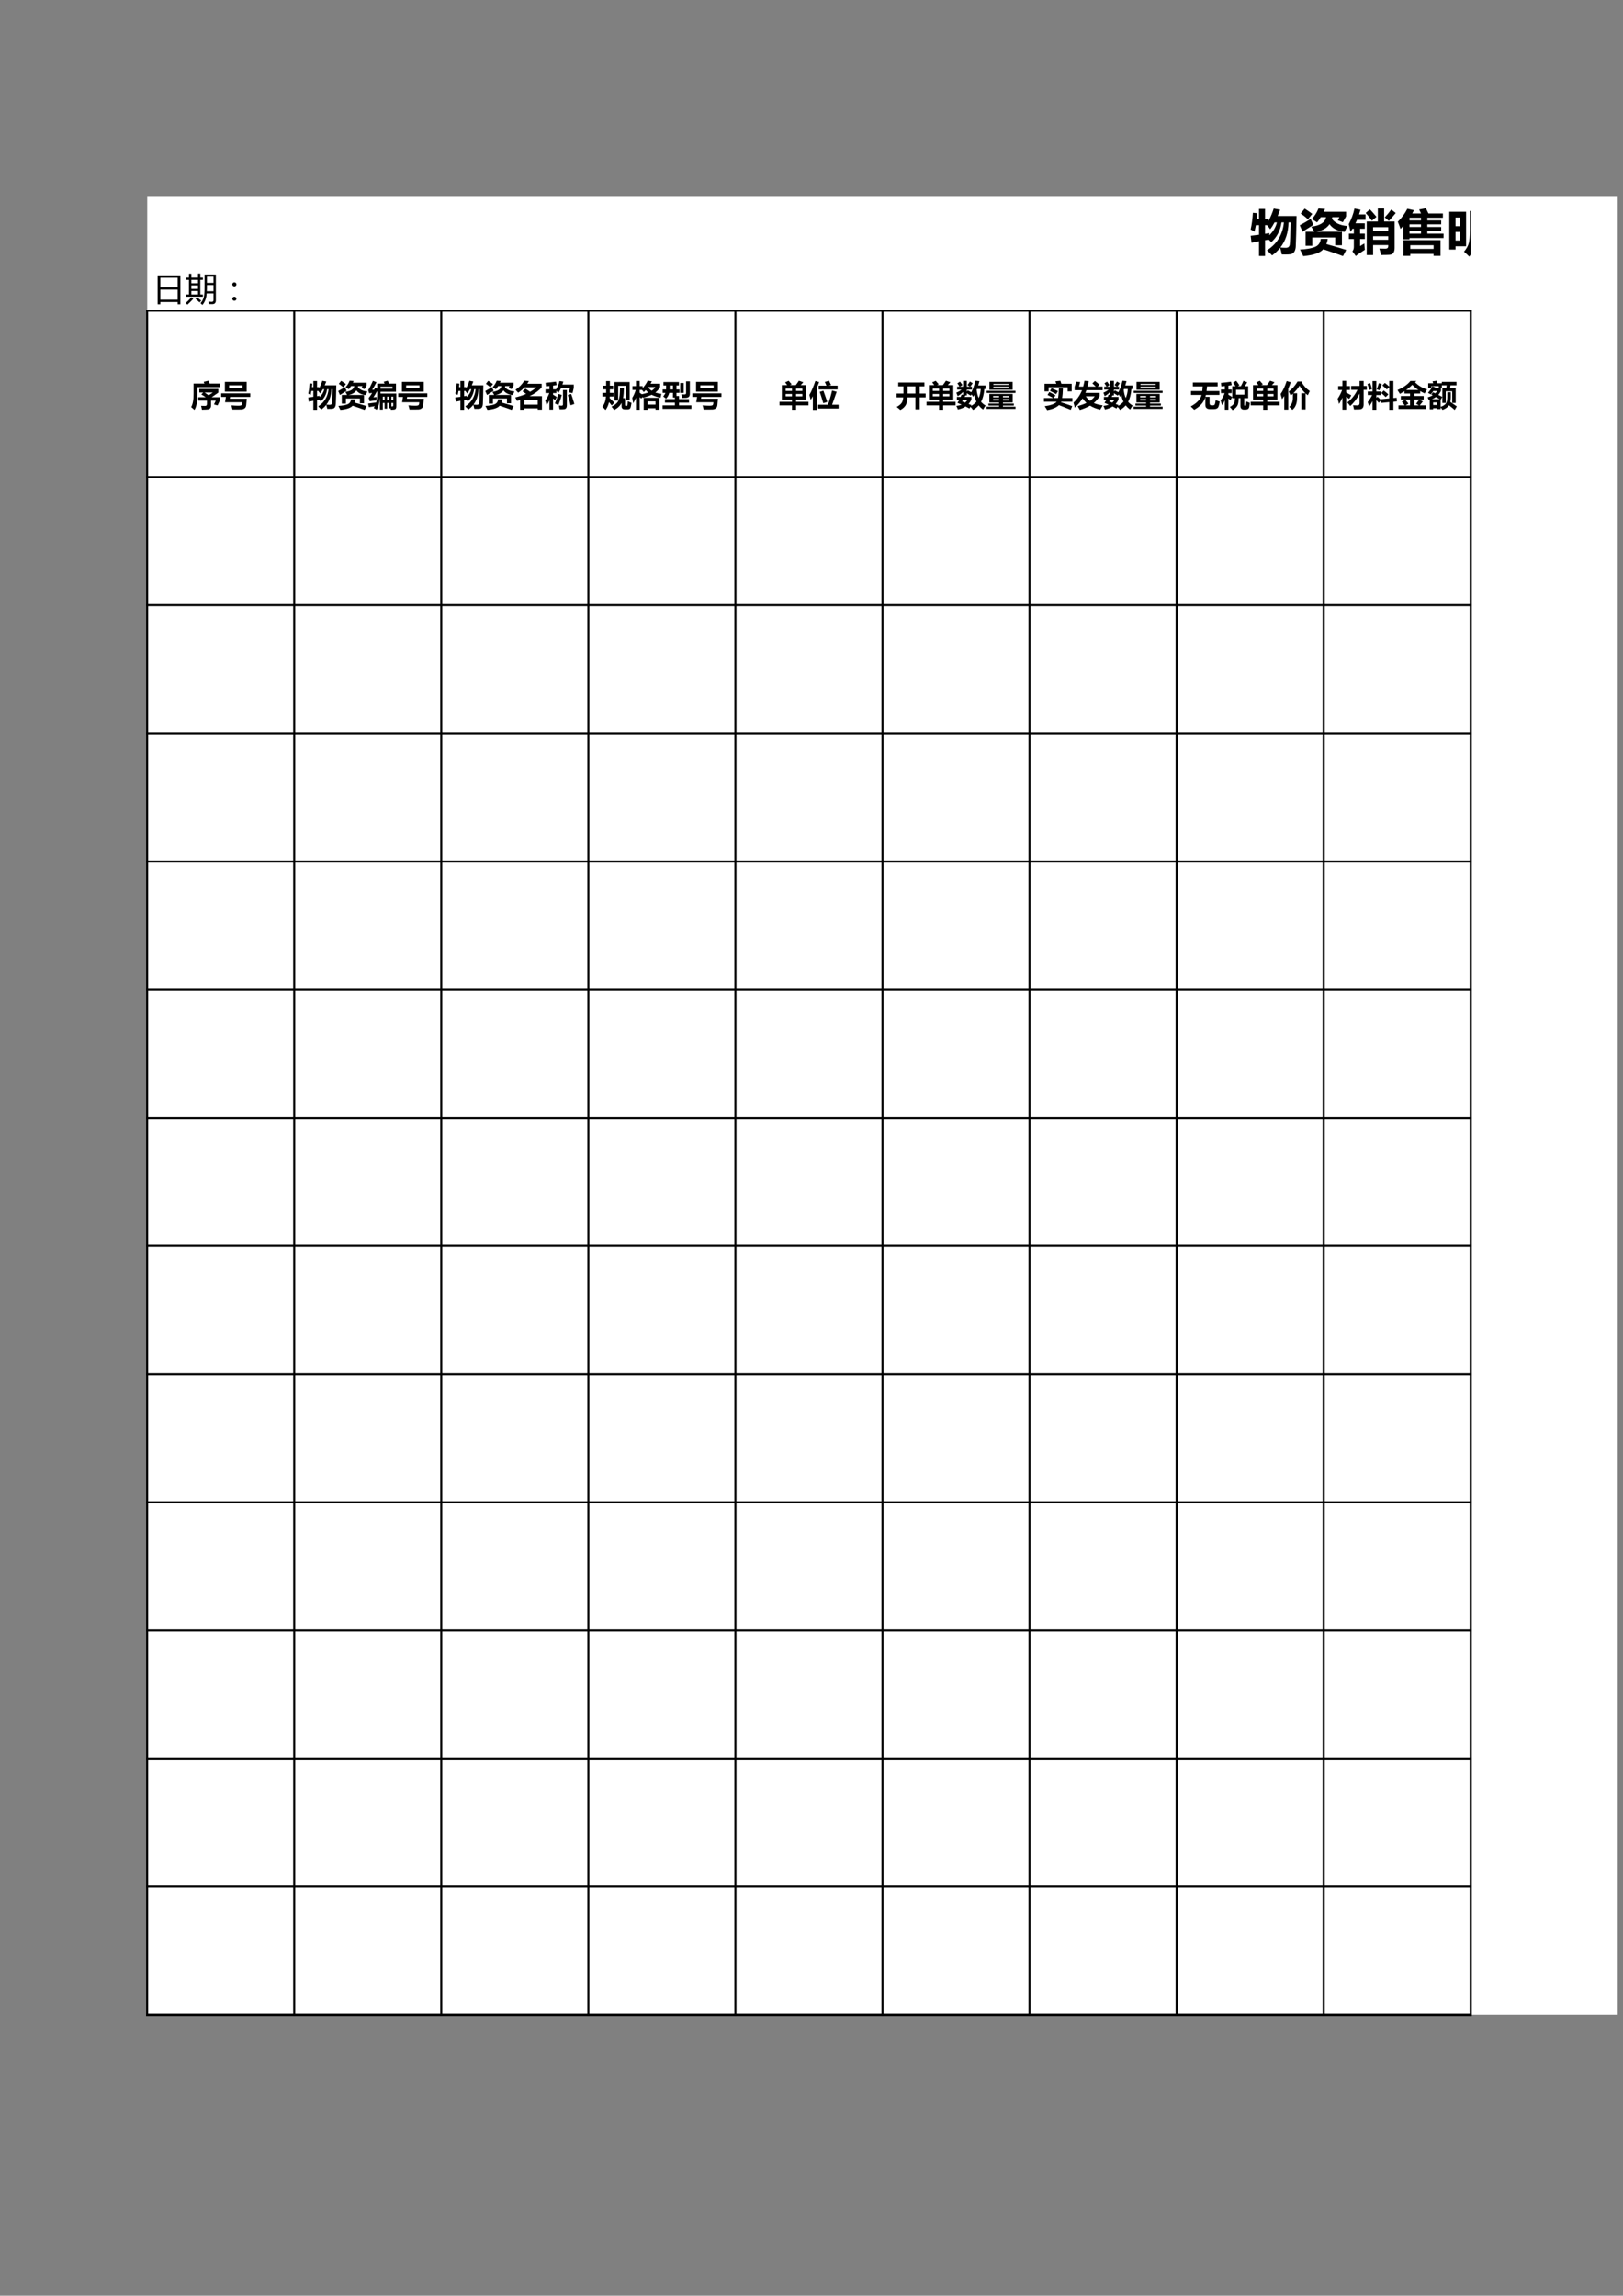 <?xml version="1.0" encoding="UTF-8"?>
<svg xmlns="http://www.w3.org/2000/svg" xmlns:xlink="http://www.w3.org/1999/xlink" width="595.304pt" height="841.89pt" viewBox="0 0 595.304 841.89" version="1.1">
<rect x="0" y="0" width="595.304" height="841.89" fill="#808080" stroke="none"/>
<defs>
<g>
<symbol overflow="visible" id="glyph0-0">
<path style="stroke:none;" d="M 1.578 0 L 1.578 -13.266 L 10.969 -13.266 L 10.969 0 Z M 2.984 -1.406 L 9.578 -1.406 L 9.578 -11.859 L 2.984 -11.859 Z M 2.984 -1.406 "/>
</symbol>
<symbol overflow="visible" id="glyph0-1">
<path style="stroke:none;" d="M 5.531 2.375 L 3.328 2.375 L 3.328 -3.031 C 2.359 -2.852 1.441 -2.672 0.578 -2.484 L 0.266 -5.031 C 1.203 -5.125 2.223 -5.25 3.328 -5.406 L 3.328 -8.922 L 2.188 -8.922 C 2.031 -8.098 1.859 -7.301 1.672 -6.531 C 1.117 -6.883 0.645 -7.148 0.25 -7.328 C 0.664 -9.129 0.941 -11.172 1.078 -13.453 L 2.688 -13.297 C 2.645 -12.578 2.582 -11.875 2.5 -11.188 L 3.328 -11.188 L 3.328 -14.875 L 5.531 -14.875 L 5.531 -11.188 L 6.828 -11.188 L 6.828 -10.484 C 7.629 -12.035 8.258 -13.547 8.719 -15.016 C 9.562 -14.867 10.348 -14.719 11.078 -14.562 C 10.766 -13.738 10.457 -12.973 10.156 -12.266 L 17.094 -12.266 C 17.07 -10.234 17.023 -8.035 16.953 -5.672 L 16.797 -1.125 C 16.766 -0.457 16.633 0.109 16.406 0.578 C 16.188 1.047 15.844 1.383 15.375 1.594 C 14.906 1.812 13.672 1.883 11.672 1.812 C 11.492 0.852 11.289 0.047 11.062 -0.609 C 10.238 0.422 9.258 1.348 8.125 2.172 C 7.383 1.391 6.754 0.77 6.234 0.312 C 9.941 -2.07 12.016 -5.488 12.453 -9.938 L 11.578 -9.938 C 11.148 -6.926 9.898 -4.52 7.828 -2.719 C 7.473 -3.051 7.148 -3.348 6.859 -3.609 L 5.531 -3.406 Z M 14.906 -9.938 L 14.141 -9.938 C 14.078 -6.27 13.082 -3.195 11.156 -0.719 C 11.883 -0.656 12.566 -0.625 13.203 -0.625 C 14.004 -0.625 14.469 -1.02 14.594 -1.812 C 14.719 -2.602 14.82 -5.312 14.906 -9.938 Z M 7.422 -7.438 C 6.941 -8.113 6.555 -8.609 6.266 -8.922 L 5.531 -8.922 L 5.531 -5.75 C 6.039 -5.832 6.57 -5.922 7.125 -6.016 C 7.102 -5.766 7.086 -5.492 7.078 -5.203 C 8.504 -6.535 9.441 -8.113 9.891 -9.938 L 9.031 -9.938 C 8.5 -8.938 7.961 -8.102 7.422 -7.438 Z M 7.422 -7.438 "/>
</symbol>
<symbol overflow="visible" id="glyph0-2">
<path style="stroke:none;" d="M 17.266 -13.828 L 17.266 -12.156 L 16.078 -10.016 L 14.234 -10.703 L 14.797 -11.844 L 12.219 -11.844 C 12.164 -11.645 12.113 -11.453 12.062 -11.266 C 13.145 -9.711 15.035 -8.828 17.734 -8.609 C 17.316 -7.754 16.977 -7.031 16.719 -6.438 C 14.062 -6.781 12.219 -7.734 11.188 -9.297 C 10.219 -7.836 8.613 -6.91 6.375 -6.516 L 15.734 -6.516 L 15.734 -1.562 L 13.266 -1.562 L 13.266 -4.406 L 4.875 -4.406 L 4.875 -1.359 L 2.406 -1.359 L 2.406 -6.516 L 5.609 -6.516 L 4.516 -8.359 C 7.742 -8.766 9.547 -9.926 9.922 -11.844 L 7.969 -11.844 C 7.539 -11.133 7.094 -10.5 6.625 -9.938 C 6.125 -10.289 5.473 -10.691 4.672 -11.141 C 5.754 -12.297 6.57 -13.594 7.125 -15.031 L 9.547 -14.875 C 9.379 -14.508 9.211 -14.16 9.047 -13.828 Z M 0.609 -13.188 L 2.062 -14.984 C 3.289 -14.191 4.223 -13.547 4.859 -13.047 L 3.281 -11.078 C 2.477 -11.816 1.586 -12.52 0.609 -13.188 Z M 1.297 -6.5 L 0.266 -8.875 C 1.734 -9.656 3.066 -10.438 4.266 -11.219 L 5.281 -9.031 C 3.688 -8.051 2.359 -7.207 1.297 -6.5 Z M 7.969 -3.891 L 10.531 -3.891 C 10.426 -3.18 10.258 -2.539 10.031 -1.969 C 11.977 -1.457 14.406 -0.75 17.312 0.156 L 16.125 2.422 C 14.551 1.828 12.141 0.992 8.891 -0.078 C 7.723 1.254 5.273 2.094 1.547 2.438 C 1.254 1.77 0.859 0.969 0.359 0.031 C 2.598 -0.082 4.391 -0.391 5.734 -0.891 C 7.078 -1.398 7.82 -2.398 7.969 -3.891 Z M 7.969 -3.891 "/>
</symbol>
<symbol overflow="visible" id="glyph0-3">
<path style="stroke:none;" d="M 10.906 -15.031 L 13.219 -15.031 L 13.219 -10.25 L 17.062 -10.25 L 17.062 -0.531 C 17.062 0.258 16.898 0.863 16.578 1.281 C 16.266 1.695 15.773 1.922 15.109 1.953 C 14.453 1.992 13.438 2.016 12.062 2.016 C 11.914 1.254 11.719 0.469 11.469 -0.344 C 12.227 -0.312 12.969 -0.297 13.688 -0.297 C 14.375 -0.297 14.719 -0.609 14.719 -1.234 L 14.719 -1.625 L 9.172 -1.625 L 9.172 2.031 L 6.828 2.031 L 6.828 -10.25 L 10.906 -10.25 Z M 14.719 -8.172 L 9.172 -8.172 L 9.172 -6.828 L 14.719 -6.828 Z M 9.172 -3.562 L 14.719 -3.562 L 14.719 -4.875 L 9.172 -4.875 Z M 6.406 -10.875 L 3.281 -10.875 C 3.094 -10.426 2.898 -10 2.703 -9.594 L 6.125 -9.594 L 6.125 -7.609 L 4.391 -7.609 L 4.391 -5.828 L 6.141 -5.828 L 6.141 -3.844 L 4.391 -3.844 L 4.391 -1.25 C 4.922 -1.562 5.441 -1.879 5.953 -2.203 C 5.984 -1.492 6.051 -0.723 6.156 0.109 C 4.164 1.359 3.062 2.129 2.844 2.422 L 1.578 0.672 C 1.93 0.234 2.109 -0.301 2.109 -0.938 L 2.109 -3.844 L 0.281 -3.844 L 0.281 -5.828 L 2.109 -5.828 L 2.109 -7.609 L 1.625 -7.609 C 1.383 -7.211 1.133 -6.836 0.875 -6.484 C 0.656 -7.578 0.441 -8.516 0.234 -9.297 C 1.203 -11.086 1.906 -12.992 2.344 -15.016 C 3.801 -14.711 4.535 -14.562 4.547 -14.562 C 4.379 -13.969 4.203 -13.395 4.016 -12.844 L 6.406 -12.844 Z M 7.984 -14.719 C 8.734 -13.938 9.539 -13.02 10.406 -11.969 L 8.734 -10.562 C 7.961 -11.594 7.203 -12.535 6.453 -13.391 Z M 15.828 -14.641 L 17.469 -13.375 C 16.695 -12.406 15.859 -11.441 14.953 -10.484 L 13.453 -11.766 C 14.359 -12.754 15.148 -13.711 15.828 -14.641 Z M 15.828 -14.641 "/>
</symbol>
<symbol overflow="visible" id="glyph0-4">
<path style="stroke:none;" d="M 10.531 -15.125 C 10.844 -14.52 11.156 -13.879 11.469 -13.203 L 16.766 -13.203 L 16.766 -11.641 L 11.062 -11.641 L 11.062 -10.672 L 16.141 -10.672 L 16.141 -9.219 L 11.062 -9.219 L 11.062 -8.25 L 16.141 -8.25 L 16.141 -6.797 L 11.062 -6.797 L 11.062 -5.812 L 17.016 -5.812 L 17.016 -4.203 L 4.531 -4.203 L 4.531 -3.734 L 2.219 -3.734 L 2.219 -8.609 C 1.883 -8.234 1.551 -7.875 1.219 -7.531 C 0.906 -8.52 0.578 -9.398 0.234 -10.172 C 1.641 -11.535 2.805 -13.125 3.734 -14.938 L 6.172 -14.391 C 5.961 -13.992 5.742 -13.598 5.516 -13.203 L 8.75 -13.203 C 8.539 -13.672 8.312 -14.156 8.062 -14.656 Z M 2.281 2.328 L 2.281 -3.422 L 15.891 -3.422 L 15.891 2.328 L 13.359 2.328 L 13.359 1.641 L 4.812 1.641 L 4.812 2.328 Z M 13.359 -1.578 L 4.812 -1.578 L 4.812 -0.203 L 13.359 -0.203 Z M 4.531 -5.812 L 8.734 -5.812 L 8.734 -6.797 L 4.531 -6.797 Z M 4.531 -8.25 L 8.734 -8.25 L 8.734 -9.219 L 4.531 -9.219 Z M 4.531 -11.641 L 4.531 -10.672 L 8.734 -10.672 L 8.734 -11.641 Z M 4.531 -11.641 "/>
</symbol>
<symbol overflow="visible" id="glyph0-5">
<path style="stroke:none;" d="M 8.438 2.609 C 7.863 2.016 7.223 1.41 6.516 0.797 C 7.41 -0.254 7.992 -1.285 8.266 -2.297 C 8.535 -3.305 8.664 -4.926 8.656 -7.156 L 8.656 -14.141 L 16.875 -14.141 L 16.875 -1.094 C 16.875 -0.531 16.812 -0.039 16.688 0.375 C 16.57 0.801 16.363 1.176 16.062 1.5 C 15.77 1.82 15.156 2.008 14.219 2.062 C 13.289 2.125 12.43 2.156 11.641 2.156 C 11.43 1.156 11.238 0.367 11.062 -0.203 L 13.25 -0.172 C 14.145 -0.172 14.594 -0.727 14.594 -1.844 L 14.594 -2.906 L 10.688 -2.906 C 10.332 -0.664 9.582 1.172 8.438 2.609 Z M 14.594 -11.859 L 10.938 -11.859 L 10.938 -9.641 L 14.594 -9.641 Z M 10.906 -5.156 L 14.594 -5.156 L 14.594 -7.391 L 10.938 -7.391 C 10.945 -6.641 10.938 -5.895 10.906 -5.156 Z M 1.125 -13.828 L 7.281 -13.828 L 7.281 -1.172 L 3.406 -1.172 L 3.406 0.031 L 1.125 0.031 Z M 5.062 -11.719 L 3.406 -11.719 L 3.406 -8.547 L 5.062 -8.547 Z M 5.062 -3.281 L 5.062 -6.438 L 3.406 -6.438 L 3.406 -3.281 Z M 5.062 -3.281 "/>
</symbol>
<symbol overflow="visible" id="glyph0-6">
<path style="stroke:none;" d="M 3.453 -4.844 C 3.859 -4.875 4.727 -4.977 6.062 -5.156 C 5.957 -4.281 5.895 -3.578 5.875 -3.047 C 3.363 -2.773 1.812 -2.547 1.219 -2.359 L 0.516 -4.453 C 1.086 -4.91 1.883 -5.984 2.906 -7.672 C 1.719 -7.598 1.031 -7.508 0.844 -7.406 L 0.219 -9.453 C 0.969 -10.117 1.977 -11.992 3.25 -15.078 L 5.328 -14.219 C 4.035 -11.781 3.18 -10.238 2.766 -9.594 L 4.016 -9.641 C 4.305 -10.191 4.598 -10.766 4.891 -11.359 L 6.438 -10.641 L 6.438 -14.219 L 17.016 -14.219 L 17.016 2.281 L 14.766 2.281 L 14.766 1.203 L 8.688 1.203 L 8.688 2.281 L 6.438 2.281 L 6.438 -9.828 C 5.207 -7.66 4.211 -6 3.453 -4.844 Z M 14.766 -12.062 L 12.844 -12.062 L 12.844 -7.656 L 14.766 -7.656 Z M 8.688 -7.656 L 10.594 -7.656 L 10.594 -12.062 L 8.688 -12.062 Z M 8.688 -0.938 L 10.594 -0.938 L 10.594 -5.516 L 8.688 -5.516 Z M 12.844 -0.938 L 14.766 -0.938 L 14.766 -5.516 L 12.844 -5.516 Z M 0.672 1.609 L 0.266 -0.734 C 2.254 -0.961 4.207 -1.219 6.125 -1.5 C 6.039 -0.656 5.984 0.094 5.953 0.75 Z M 0.672 1.609 "/>
</symbol>
<symbol overflow="visible" id="glyph0-7">
<path style="stroke:none;" d="M 2.922 2.438 C 2.148 1.738 1.391 1.094 0.641 0.5 C 1.68 -0.562 2.344 -1.602 2.625 -2.625 C 2.906 -3.656 3.047 -5.223 3.047 -7.328 L 3.047 -14.156 L 15.984 -14.156 L 15.984 -1.031 C 15.984 0 15.766 0.781 15.328 1.312 C 14.891 1.844 14.285 2.129 13.516 2.172 C 12.742 2.223 11.457 2.238 9.656 2.219 C 9.477 1.312 9.25 0.41 8.969 -0.484 C 10.125 -0.41 11.133 -0.375 12 -0.375 C 12.914 -0.375 13.375 -0.801 13.375 -1.656 L 13.375 -2.922 L 5.469 -2.922 C 5.332 -1.641 5.055 -0.613 4.641 0.156 C 4.223 0.926 3.648 1.688 2.922 2.438 Z M 13.375 -11.781 L 5.641 -11.781 L 5.641 -9.734 L 13.375 -9.734 Z M 5.609 -5.297 L 13.375 -5.297 L 13.375 -7.359 L 5.641 -7.359 C 5.641 -7.016 5.629 -6.328 5.609 -5.297 Z M 5.609 -5.297 "/>
</symbol>
<symbol overflow="visible" id="glyph0-8">
<path style="stroke:none;" d="M 0.531 -11.875 L 2.422 -11.875 L 2.422 -14.969 L 4.688 -14.969 L 4.688 -11.875 L 6.438 -11.875 L 6.438 -9.594 L 4.688 -9.594 L 4.688 -6.891 C 5.332 -7.016 5.941 -7.145 6.516 -7.281 C 6.461 -6.25 6.441 -5.473 6.453 -4.953 L 4.688 -4.547 L 4.688 0.031 C 4.688 0.812 4.477 1.383 4.062 1.75 C 3.656 2.113 2.645 2.297 1.031 2.297 C 0.914 1.723 0.719 0.926 0.438 -0.094 C 0.895 -0.062 1.289 -0.047 1.625 -0.047 C 1.926 -0.047 2.133 -0.109 2.25 -0.234 C 2.363 -0.359 2.422 -0.578 2.422 -0.891 L 2.422 -4 L 0.531 -3.531 L 0.281 -6.078 L 2.422 -6.438 L 2.422 -9.594 L 0.531 -9.594 Z M 16.953 -7.984 L 16.953 -6.016 C 16.422 -4.348 15.641 -2.848 14.609 -1.516 C 15.547 -0.891 16.609 -0.379 17.797 0.016 C 17.359 0.672 16.863 1.457 16.312 2.375 C 15.133 1.789 14.051 1.055 13.062 0.172 C 12.195 0.984 11.211 1.719 10.109 2.375 C 9.898 1.969 9.602 1.484 9.219 0.922 L 9.219 2.344 L 6.891 2.344 L 6.891 -14.297 L 16.719 -14.297 C 16.695 -13.109 16.656 -12.102 16.594 -11.281 C 16.531 -10.469 16.266 -9.848 15.797 -9.422 C 15.336 -9.004 14.711 -8.789 13.922 -8.781 C 13.141 -8.77 12.164 -8.77 11 -8.781 C 10.906 -9.383 10.75 -10.102 10.531 -10.938 C 11.539 -10.875 12.375 -10.844 13.031 -10.844 C 13.469 -10.844 13.781 -10.926 13.969 -11.094 C 14.156 -11.27 14.25 -11.645 14.25 -12.219 L 9.219 -12.219 L 9.219 -7.984 Z M 10.875 -5.797 C 11.426 -4.703 12.109 -3.738 12.922 -2.906 C 13.648 -3.789 14.188 -4.797 14.531 -5.922 L 9.219 -5.922 L 9.219 -0.156 C 10.051 -0.551 10.801 -1 11.469 -1.5 C 10.688 -2.445 9.984 -3.508 9.359 -4.688 Z M 10.875 -5.797 "/>
</symbol>
<symbol overflow="visible" id="glyph0-9">
<path style="stroke:none;" d="M 16.672 -3.547 L 13.578 -1.922 C 14.766 -1.18 16.156 -0.645 17.75 -0.312 C 17.156 0.438 16.625 1.164 16.156 1.875 C 14.082 1.207 12.348 0.258 10.953 -0.969 C 10.922 -0.156 10.914 0.473 10.938 0.922 C 8.176 1.578 6.27 2.098 5.219 2.484 L 4.219 0.484 C 4.551 0.148 4.719 -0.391 4.719 -1.141 L 4.719 -1.469 C 3.594 -0.664 2.359 0.082 1.016 0.781 C 0.742 -0.125 0.469 -0.938 0.188 -1.656 C 2.32 -2.633 4.176 -3.852 5.75 -5.312 L 0.422 -5.312 L 0.422 -7.281 L 7.734 -7.281 L 7.734 -8.453 L 1.766 -8.453 L 1.766 -10.422 L 7.734 -10.422 L 7.734 -11.578 L 1.016 -11.578 L 1.016 -13.547 L 7.734 -13.547 L 7.734 -15.062 L 10.219 -15.062 L 10.219 -13.547 L 17 -13.547 L 17 -11.578 L 10.219 -11.578 L 10.219 -10.422 L 16.172 -10.422 L 16.172 -8.453 L 10.219 -8.453 L 10.219 -7.281 L 17.562 -7.281 L 17.562 -5.312 L 15.344 -5.312 Z M 11.844 -3.281 C 12.57 -3.695 13.578 -4.375 14.859 -5.312 L 10.25 -5.312 C 10.707 -4.562 11.238 -3.883 11.844 -3.281 Z M 8.203 -4.547 C 7.836 -4.148 7.453 -3.766 7.047 -3.391 L 7.047 -0.469 L 10.438 -1.438 C 9.531 -2.344 8.785 -3.379 8.203 -4.547 Z M 8.203 -4.547 "/>
</symbol>
<symbol overflow="visible" id="glyph1-0">
<path style="stroke:none;" d="M 1.047 0 L 1.047 -8.844 L 7.297 -8.844 L 7.297 0 Z M 1.984 -0.938 L 6.375 -0.938 L 6.375 -7.906 L 1.984 -7.906 Z M 1.984 -0.938 "/>
</symbol>
<symbol overflow="visible" id="glyph1-1">
<path style="stroke:none;" d="M 1.828 -9.188 L 10.172 -9.188 L 10.172 1.438 L 9.172 1.438 L 9.172 0.609 L 2.828 0.609 L 2.828 1.438 L 1.828 1.438 Z M 2.828 -3.938 L 2.828 -0.25 L 9.172 -0.25 L 9.172 -3.938 Z M 2.828 -8.312 L 2.828 -4.812 L 9.172 -4.812 L 9.172 -8.312 Z M 2.828 -8.312 "/>
</symbol>
<symbol overflow="visible" id="glyph1-2">
<path style="stroke:none;" d="M 7.062 -9.484 L 11.203 -9.484 L 11.203 0 C 11.203 0.926 10.766 1.391 9.891 1.391 C 9.453 1.391 9.023 1.379 8.609 1.359 C 8.578 1.098 8.531 0.797 8.469 0.453 C 9.031 0.504 9.438 0.531 9.688 0.531 C 10.113 0.531 10.328 0.316 10.328 -0.109 L 10.328 -2.562 L 7.828 -2.562 C 7.742 -0.852 7.223 0.562 6.266 1.688 C 6.055 1.469 5.828 1.25 5.578 1.031 C 6.203 0.312 6.602 -0.438 6.781 -1.219 C 6.969 -1.969 7.062 -3.27 7.062 -5.125 Z M 0.234 -2.141 L 1.328 -2.141 L 1.328 -7.547 L 0.375 -7.547 L 0.375 -8.344 L 1.328 -8.344 L 1.328 -9.766 L 2.203 -9.766 L 2.203 -8.344 L 4.641 -8.344 L 4.641 -9.812 L 5.5 -9.812 L 5.5 -8.344 L 6.453 -8.344 L 6.453 -7.547 L 5.5 -7.547 L 5.5 -2.141 L 6.438 -2.141 L 6.438 -1.344 L 0.234 -1.344 Z M 7.875 -3.344 L 10.328 -3.344 L 10.328 -5.641 L 7.922 -5.641 C 7.93 -4.629 7.914 -3.863 7.875 -3.344 Z M 10.328 -8.688 L 7.922 -8.688 L 7.922 -6.406 L 10.328 -6.406 Z M 2.203 -2.141 L 4.641 -2.141 L 4.641 -3.453 L 2.203 -3.453 Z M 2.203 -4.203 L 4.641 -4.203 L 4.641 -5.5 L 2.203 -5.5 Z M 2.203 -6.25 L 4.641 -6.25 L 4.641 -7.547 L 2.203 -7.547 Z M 2.203 -1.125 L 2.922 -0.562 C 2.129 0.289 1.41 1.004 0.766 1.578 C 0.598 1.398 0.391 1.195 0.141 0.969 C 0.879 0.332 1.566 -0.363 2.203 -1.125 Z M 3.734 -0.562 L 4.297 -1.141 C 4.836 -0.734 5.352 -0.32 5.844 0.094 L 5.219 0.75 C 4.781 0.312 4.285 -0.125 3.734 -0.562 Z M 3.734 -0.562 "/>
</symbol>
<symbol overflow="visible" id="glyph1-3">
<path style="stroke:none;" d="M 6 -6.609 C 6.207 -6.609 6.383 -6.535 6.531 -6.391 C 6.688 -6.242 6.766 -6.07 6.766 -5.875 C 6.766 -5.676 6.691 -5.5 6.547 -5.344 C 6.398 -5.195 6.219 -5.125 6 -5.125 C 5.789 -5.125 5.613 -5.195 5.469 -5.344 C 5.32 -5.5 5.25 -5.676 5.25 -5.875 C 5.25 -6.07 5.32 -6.242 5.469 -6.391 C 5.613 -6.535 5.789 -6.609 6 -6.609 Z M 6 -1.344 C 6.207 -1.344 6.383 -1.27 6.531 -1.125 C 6.688 -0.977 6.766 -0.801 6.766 -0.594 C 6.766 -0.383 6.688 -0.207 6.531 -0.062 C 6.383 0.07 6.207 0.141 6 0.141 C 5.789 0.141 5.613 0.07 5.469 -0.062 C 5.32 -0.207 5.25 -0.383 5.25 -0.594 C 5.25 -0.801 5.32 -0.977 5.469 -1.125 C 5.613 -1.27 5.789 -1.344 6 -1.344 Z M 6 -1.344 "/>
</symbol>
<symbol overflow="visible" id="glyph2-0">
<path style="stroke:none;" d="M 0.969 0 L 0.969 -8.109 L 6.703 -8.109 L 6.703 0 Z M 1.828 -0.859 L 5.844 -0.859 L 5.844 -7.25 L 1.828 -7.25 Z M 1.828 -0.859 "/>
</symbol>
<symbol overflow="visible" id="glyph2-1">
<path style="stroke:none;" d="M 2.469 -4.281 C 2.469 -1.594 2.102 0.328 1.375 1.484 L 0.156 0.453 C 0.77 -0.609 1.066 -2.25 1.047 -4.469 L 1.047 -8.156 L 5.016 -8.156 C 4.91 -8.414 4.82 -8.629 4.75 -8.797 L 6.5 -9.203 L 6.922 -8.156 L 10.703 -8.156 L 10.703 -6.844 L 2.469 -6.844 Z M 10.125 -6.172 L 10.125 -4.844 L 7.688 -3.156 L 10.703 -3.156 L 10.703 -1.969 L 9.844 -0.156 L 8.531 -0.516 L 9.188 -1.891 L 7.453 -1.891 L 7.453 -0.172 C 7.453 0.285 7.348 0.633 7.141 0.875 C 6.941 1.113 6.676 1.254 6.344 1.297 C 6.02 1.348 5.273 1.383 4.109 1.406 C 4.023 0.895 3.922 0.422 3.797 -0.016 C 4.578 0.016 5.078 0.031 5.297 0.031 C 5.723 0.031 5.938 -0.211 5.938 -0.703 L 5.938 -1.891 L 2.75 -1.891 L 2.75 -3.156 L 5.484 -3.156 C 4.93 -3.539 4.395 -3.883 3.875 -4.188 L 4.609 -4.891 L 3.141 -4.891 L 3.141 -6.172 Z M 8.125 -4.891 L 5.047 -4.891 L 6.578 -3.859 Z M 8.125 -4.891 "/>
</symbol>
<symbol overflow="visible" id="glyph2-2">
<path style="stroke:none;" d="M 9.516 -8.766 L 9.516 -5.188 L 1.531 -5.188 L 1.531 -8.766 Z M 7.969 -6.469 L 7.969 -7.5 L 3.078 -7.5 L 3.078 -6.469 Z M 0.172 -4.578 L 10.844 -4.578 L 10.844 -3.266 L 3.438 -3.266 L 3.344 -2.594 L 9.562 -2.594 L 9.344 -0.266 C 9.289 0.285 9.086 0.688 8.734 0.938 C 8.391 1.195 7.941 1.328 7.391 1.328 C 6.836 1.336 5.812 1.344 4.312 1.344 C 4.219 0.875 4.086 0.367 3.922 -0.172 C 4.961 -0.086 5.773 -0.047 6.359 -0.047 C 6.816 -0.047 7.141 -0.07 7.328 -0.125 C 7.516 -0.176 7.645 -0.258 7.719 -0.375 C 7.801 -0.5 7.859 -0.812 7.891 -1.312 L 1.594 -1.312 L 1.906 -3.266 L 0.172 -3.266 Z M 0.172 -4.578 "/>
</symbol>
<symbol overflow="visible" id="glyph2-3">
<path style="stroke:none;" d="M 3.391 1.453 L 2.031 1.453 L 2.031 -1.859 C 1.445 -1.742 0.891 -1.629 0.359 -1.516 L 0.156 -3.078 C 0.738 -3.129 1.363 -3.203 2.031 -3.297 L 2.031 -5.453 L 1.328 -5.453 C 1.242 -4.941 1.141 -4.453 1.016 -3.984 C 0.68 -4.203 0.395 -4.363 0.156 -4.469 C 0.406 -5.57 0.57 -6.82 0.656 -8.219 L 1.641 -8.125 C 1.609 -7.688 1.57 -7.258 1.531 -6.844 L 2.031 -6.844 L 2.031 -9.094 L 3.391 -9.094 L 3.391 -6.844 L 4.172 -6.844 L 4.172 -6.406 C 4.66 -7.352 5.047 -8.273 5.328 -9.172 C 5.848 -9.086 6.328 -9 6.766 -8.906 C 6.578 -8.395 6.391 -7.926 6.203 -7.5 L 10.438 -7.5 C 10.426 -6.25 10.398 -4.906 10.359 -3.469 L 10.266 -0.688 C 10.242 -0.281 10.164 0.062 10.031 0.344 C 9.895 0.633 9.68 0.844 9.391 0.969 C 9.109 1.102 8.359 1.148 7.141 1.109 C 7.023 0.523 6.898 0.031 6.766 -0.375 C 6.266 0.25 5.664 0.816 4.969 1.328 C 4.508 0.848 4.125 0.469 3.812 0.188 C 6.07 -1.27 7.336 -3.359 7.609 -6.078 L 7.078 -6.078 C 6.816 -4.234 6.051 -2.758 4.781 -1.656 C 4.57 -1.863 4.375 -2.047 4.188 -2.203 L 3.391 -2.078 Z M 9.109 -6.078 L 8.641 -6.078 C 8.598 -3.836 7.988 -1.957 6.812 -0.438 C 7.258 -0.395 7.676 -0.375 8.062 -0.375 C 8.551 -0.375 8.832 -0.617 8.906 -1.109 C 8.988 -1.598 9.055 -3.254 9.109 -6.078 Z M 4.531 -4.547 C 4.238 -4.953 4.004 -5.254 3.828 -5.453 L 3.391 -5.453 L 3.391 -3.516 C 3.691 -3.566 4.008 -3.617 4.344 -3.672 C 4.332 -3.523 4.328 -3.363 4.328 -3.188 C 5.191 -4 5.766 -4.961 6.047 -6.078 L 5.516 -6.078 C 5.191 -5.461 4.863 -4.953 4.531 -4.547 Z M 4.531 -4.547 "/>
</symbol>
<symbol overflow="visible" id="glyph2-4">
<path style="stroke:none;" d="M 10.547 -8.453 L 10.547 -7.422 L 9.828 -6.125 L 8.703 -6.531 L 9.047 -7.234 L 7.469 -7.234 C 7.438 -7.109 7.406 -6.988 7.375 -6.875 C 8.031 -5.938 9.188 -5.398 10.844 -5.266 C 10.582 -4.734 10.375 -4.289 10.219 -3.938 C 8.594 -4.145 7.461 -4.723 6.828 -5.672 C 6.242 -4.785 5.27 -4.223 3.906 -3.984 L 9.609 -3.984 L 9.609 -0.953 L 8.109 -0.953 L 8.109 -2.688 L 2.969 -2.688 L 2.969 -0.828 L 1.469 -0.828 L 1.469 -3.984 L 3.422 -3.984 L 2.766 -5.109 C 4.734 -5.359 5.832 -6.066 6.062 -7.234 L 4.875 -7.234 C 4.602 -6.805 4.328 -6.422 4.047 -6.078 C 3.742 -6.285 3.348 -6.531 2.859 -6.812 C 3.516 -7.52 4.008 -8.312 4.344 -9.188 L 5.828 -9.094 C 5.734 -8.875 5.633 -8.66 5.531 -8.453 Z M 0.375 -8.062 L 1.25 -9.156 C 2.008 -8.664 2.582 -8.27 2.969 -7.969 L 2.016 -6.766 C 1.516 -7.223 0.969 -7.656 0.375 -8.062 Z M 0.797 -3.969 L 0.156 -5.422 C 1.051 -5.898 1.867 -6.379 2.609 -6.859 L 3.219 -5.516 C 2.25 -4.922 1.441 -4.406 0.797 -3.969 Z M 4.859 -2.375 L 6.438 -2.375 C 6.375 -1.945 6.273 -1.555 6.141 -1.203 C 7.316 -0.891 8.797 -0.457 10.578 0.094 L 9.844 1.484 C 8.883 1.117 7.414 0.609 5.438 -0.047 C 4.719 0.766 3.223 1.273 0.953 1.484 C 0.766 1.078 0.52 0.586 0.219 0.016 C 1.582 -0.055 2.676 -0.242 3.5 -0.547 C 4.32 -0.859 4.773 -1.469 4.859 -2.375 Z M 4.859 -2.375 "/>
</symbol>
<symbol overflow="visible" id="glyph2-5">
<path style="stroke:none;" d="M 0.406 0.469 L 0.125 -0.844 L 3.078 -1.234 C 3.328 -2.141 3.453 -3.203 3.453 -4.422 L 3.453 -5.438 C 2.879 -4.395 2.414 -3.625 2.062 -3.125 L 3.219 -3.234 C 3.176 -2.68 3.148 -2.254 3.141 -1.953 C 2.086 -1.891 1.273 -1.801 0.703 -1.688 L 0.328 -2.875 C 0.754 -3.406 1.18 -4.02 1.609 -4.719 C 1.211 -4.688 0.844 -4.648 0.5 -4.609 L 0.156 -5.781 C 0.531 -6.281 1.109 -7.406 1.891 -9.156 L 3.203 -8.625 C 2.473 -7.27 1.941 -6.352 1.609 -5.875 C 1.797 -5.875 2.031 -5.879 2.312 -5.891 C 2.438 -6.117 2.566 -6.352 2.703 -6.594 L 3.453 -6.312 L 3.453 -8.141 L 6.172 -8.141 C 6.078 -8.359 5.969 -8.582 5.844 -8.812 L 7.312 -9.203 C 7.531 -8.797 7.707 -8.441 7.844 -8.141 L 10.344 -8.141 L 10.344 -5.156 L 4.688 -5.156 C 4.688 -4.938 4.688 -4.719 4.688 -4.5 L 10.469 -4.5 L 10.469 0.219 C 10.469 0.539 10.414 0.789 10.312 0.969 C 10.207 1.156 10.055 1.273 9.859 1.328 C 9.66 1.379 9.195 1.414 8.469 1.438 C 8.445 1.27 8.414 1.086 8.375 0.891 L 7.75 0.891 L 7.75 -1.062 L 7.094 -1.062 L 7.094 1.031 L 6.172 1.031 L 6.172 -1.062 L 5.516 -1.062 L 5.516 1.375 L 4.453 1.375 L 4.453 -2.906 C 4.266 -0.875 3.863 0.57 3.25 1.438 C 2.969 1.207 2.609 0.992 2.172 0.797 C 2.316 0.586 2.453 0.363 2.578 0.125 Z M 9.062 -7.016 L 4.688 -7.016 L 4.688 -6.297 L 9.062 -6.297 Z M 7.094 -2.141 L 7.75 -2.141 L 7.75 -3.375 L 7.094 -3.375 Z M 9.328 -3.375 L 8.688 -3.375 L 8.688 -2.141 L 9.328 -2.141 Z M 5.516 -2.141 L 6.172 -2.141 L 6.172 -3.375 L 5.516 -3.375 Z M 9.328 -1.062 L 8.688 -1.062 L 8.688 0.203 C 8.988 0.223 9.172 0.195 9.234 0.125 C 9.297 0.062 9.328 -0.02 9.328 -0.125 Z M 9.328 -1.062 "/>
</symbol>
<symbol overflow="visible" id="glyph2-6">
<path style="stroke:none;" d="M 1.938 1.422 L 1.938 -2.156 C 1.57 -2.031 1.195 -1.91 0.812 -1.797 C 0.656 -2.148 0.438 -2.582 0.156 -3.094 C 1.625 -3.426 2.945 -3.852 4.125 -4.375 C 3.602 -4.77 3.164 -5.082 2.812 -5.312 L 3.875 -6.281 C 4.469 -5.895 5.047 -5.508 5.609 -5.125 C 6.441 -5.602 7.188 -6.145 7.844 -6.75 L 3.5 -6.75 C 2.852 -6.039 2.094 -5.391 1.219 -4.797 C 0.969 -5.078 0.645 -5.438 0.25 -5.875 C 1.625 -6.812 2.691 -7.914 3.453 -9.188 L 5.141 -9.078 C 4.961 -8.734 4.766 -8.398 4.547 -8.078 L 9.844 -8.078 L 9.844 -6.781 C 8.82 -5.562 7.336 -4.477 5.391 -3.531 L 9.938 -3.531 L 9.938 1.391 L 8.391 1.391 L 8.391 0.906 L 3.484 0.906 L 3.484 1.422 Z M 8.391 -2.188 L 3.484 -2.188 L 3.484 -0.438 L 8.391 -0.438 Z M 8.391 -2.188 "/>
</symbol>
<symbol overflow="visible" id="glyph2-7">
<path style="stroke:none;" d="M 0.156 -1.984 C 0.738 -2.68 1.234 -3.578 1.641 -4.672 L 0.266 -4.672 L 0.266 -6.047 L 1.688 -6.047 L 1.688 -7.266 L 0.438 -7.141 C 0.363 -7.766 0.305 -8.191 0.266 -8.422 C 1.711 -8.555 2.988 -8.703 4.094 -8.859 L 4.344 -7.578 L 3.016 -7.406 L 3.016 -6.047 L 4.141 -6.047 C 4.766 -7.086 5.176 -8.098 5.375 -9.078 L 6.781 -8.875 C 6.676 -8.5 6.566 -8.133 6.453 -7.781 L 10.609 -7.781 L 10.609 -6.531 L 10.156 -4.656 L 8.812 -4.938 L 9.203 -6.5 L 5.953 -6.5 C 5.66 -5.852 5.32 -5.242 4.938 -4.672 C 4.727 -4.953 4.488 -5.25 4.219 -5.562 L 4.219 -4.672 L 3.016 -4.672 L 3.016 -4.094 C 3.461 -3.844 3.922 -3.562 4.391 -3.25 L 3.766 -2.078 C 3.516 -2.297 3.266 -2.504 3.016 -2.703 L 3.016 1.375 L 1.688 1.375 L 1.688 -2.031 C 1.363 -1.332 1.031 -0.75 0.688 -0.281 C 0.562 -0.738 0.383 -1.305 0.156 -1.984 Z M 8.078 -5.781 L 8.078 -0.234 C 8.078 0.223 7.992 0.57 7.828 0.812 C 7.672 1.051 7.422 1.191 7.078 1.234 C 6.742 1.273 6.188 1.289 5.406 1.281 C 5.344 0.77 5.258 0.305 5.156 -0.109 C 5.488 -0.078 5.816 -0.062 6.141 -0.062 C 6.484 -0.062 6.656 -0.219 6.656 -0.531 L 6.656 -5.781 Z M 3.703 -0.891 C 4.223 -2.086 4.641 -3.242 4.953 -4.359 L 6.234 -4 C 5.898 -2.77 5.477 -1.531 4.969 -0.281 C 4.582 -0.477 4.16 -0.68 3.703 -0.891 Z M 9.672 -4.344 C 9.941 -3.602 10.328 -2.383 10.828 -0.688 L 9.453 -0.203 C 9.117 -1.641 8.781 -2.898 8.438 -3.984 Z M 9.672 -4.344 "/>
</symbol>
<symbol overflow="visible" id="glyph2-8">
<path style="stroke:none;" d="M 0.156 -4.75 L 1.531 -4.75 L 1.531 -6.047 L 0.328 -6.047 L 0.328 -7.375 L 1.531 -7.375 L 1.531 -9.078 L 2.906 -9.078 L 2.906 -7.375 L 4.125 -7.375 L 4.125 -6.047 L 2.906 -6.047 L 2.906 -4.75 L 4.281 -4.75 L 4.281 -3.406 L 2.875 -3.406 C 2.863 -3.219 2.848 -3.031 2.828 -2.844 C 3.336 -2.375 3.914 -1.805 4.562 -1.141 C 4.164 -0.766 3.844 -0.438 3.594 -0.156 C 3.344 -0.477 3.008 -0.879 2.594 -1.359 C 2.332 -0.234 1.91 0.723 1.328 1.516 C 0.867 1.016 0.469 0.613 0.125 0.312 C 0.895 -0.531 1.348 -1.77 1.484 -3.406 L 0.156 -3.406 Z M 4.562 -1.938 L 4.562 -8.703 L 10.156 -8.703 L 10.156 -2.062 L 8.766 -2.062 L 8.766 -7.328 L 5.953 -7.328 L 5.953 -1.938 Z M 9.5 -1.688 C 10.039 -1.414 10.488 -1.211 10.844 -1.078 C 10.695 -0.023 10.535 0.629 10.359 0.891 C 10.191 1.16 9.875 1.297 9.406 1.297 L 8.438 1.297 C 7.613 1.297 7.203 0.91 7.203 0.141 L 7.203 -1.109 C 6.672 -0.023 5.766 0.848 4.484 1.516 C 4.234 1.16 3.91 0.754 3.516 0.297 C 4.867 -0.348 5.723 -1.113 6.078 -2 C 6.441 -2.895 6.625 -4.445 6.625 -6.656 L 8.062 -6.656 C 8.039 -5.094 7.938 -3.812 7.75 -2.812 L 8.469 -2.812 L 8.469 -0.375 C 8.469 -0.094 8.598 0.047 8.859 0.047 L 8.969 0.047 C 9.145 0.047 9.258 -0.031 9.312 -0.188 C 9.363 -0.352 9.426 -0.852 9.5 -1.688 Z M 9.5 -1.688 "/>
</symbol>
<symbol overflow="visible" id="glyph2-9">
<path style="stroke:none;" d="M 0.125 -2.922 C 0.695 -3.859 1.117 -4.828 1.391 -5.828 L 0.203 -5.828 L 0.203 -7.219 L 1.484 -7.219 L 1.484 -9.109 L 2.844 -9.109 L 2.844 -7.219 L 3.922 -7.219 L 3.922 -6.5 C 4.691 -7.32 5.316 -8.227 5.797 -9.219 L 7.312 -8.969 C 7.156 -8.676 7 -8.391 6.844 -8.109 L 10.328 -8.109 L 10.328 -6.875 C 9.891 -6.082 9.312 -5.41 8.594 -4.859 C 9.207 -4.66 9.953 -4.492 10.828 -4.359 C 10.691 -3.922 10.582 -3.457 10.5 -2.969 C 9.164 -3.25 8.078 -3.609 7.234 -4.047 C 6.367 -3.641 5.289 -3.281 4 -2.969 L 3.875 -3.234 L 3.438 -2.672 C 3.25 -2.836 3.051 -3.004 2.844 -3.172 L 2.844 1.438 L 1.484 1.438 L 1.484 -2.969 C 1.203 -2.289 0.863 -1.625 0.469 -0.969 C 0.352 -1.676 0.238 -2.328 0.125 -2.922 Z M 5.969 -6.797 C 6.332 -6.266 6.754 -5.836 7.234 -5.516 C 7.816 -5.891 8.266 -6.344 8.578 -6.875 L 6.016 -6.875 Z M 3.641 -4.25 C 4.547 -4.438 5.316 -4.648 5.953 -4.891 C 5.641 -5.16 5.359 -5.453 5.109 -5.766 C 4.867 -5.504 4.617 -5.258 4.359 -5.031 C 4.117 -5.332 3.895 -5.598 3.688 -5.828 L 2.844 -5.828 L 2.844 -4.781 Z M 4.312 1.438 L 4.312 -2.953 L 10.094 -2.953 L 10.094 1.406 L 8.641 1.406 L 8.641 0.875 L 5.766 0.875 L 5.766 1.438 Z M 8.641 -1.625 L 5.766 -1.625 L 5.766 -0.453 L 8.641 -0.453 Z M 8.641 -1.625 "/>
</symbol>
<symbol overflow="visible" id="glyph2-10">
<path style="stroke:none;" d="M 10.25 -8.969 L 10.25 -4.375 C 10.25 -3.906 10.125 -3.551 9.875 -3.312 C 9.633 -3.07 9.258 -2.941 8.75 -2.922 C 8.25 -2.898 7.781 -2.891 7.344 -2.891 C 7.289 -3.328 7.223 -3.766 7.141 -4.203 C 7.504 -4.18 7.879 -4.172 8.266 -4.172 C 8.66 -4.172 8.859 -4.332 8.859 -4.656 L 8.859 -8.969 Z M 0.266 -6 L 1.531 -6 C 1.539 -6.145 1.547 -6.629 1.547 -7.453 L 0.562 -7.453 L 0.562 -8.703 L 6.234 -8.703 L 6.234 -7.453 L 5.344 -7.453 L 5.344 -6 L 6.453 -6 L 6.453 -4.75 L 5.344 -4.75 L 5.344 -3.594 L 6.281 -3.594 L 6.281 -2.469 L 9.938 -2.469 L 9.938 -1.172 L 6.281 -1.172 L 6.281 -0.172 L 10.812 -0.172 L 10.812 1.109 L 0.234 1.109 L 0.234 -0.172 L 4.75 -0.172 L 4.75 -1.172 L 1.125 -1.172 L 1.125 -2.469 L 4.75 -2.469 L 4.75 -3.031 L 4.047 -3.031 L 4.047 -4.75 L 2.688 -4.75 C 2.469 -3.895 2.082 -3.18 1.531 -2.609 C 1.281 -2.816 0.926 -3.098 0.469 -3.453 C 0.82 -3.828 1.086 -4.258 1.266 -4.75 L 0.266 -4.75 Z M 2.859 -6 L 4.047 -6 L 4.047 -7.453 L 2.875 -7.453 C 2.875 -6.785 2.867 -6.301 2.859 -6 Z M 6.703 -8.359 L 8 -8.359 L 8 -4.734 L 6.703 -4.734 Z M 6.703 -8.359 "/>
</symbol>
<symbol overflow="visible" id="glyph2-11">
<path style="stroke:none;" d="M 1.047 -7.562 L 3.016 -7.562 C 2.766 -7.914 2.508 -8.258 2.25 -8.594 L 3.531 -9.172 L 4.656 -7.875 L 3.969 -7.562 L 6.141 -7.562 C 6.566 -8.113 6.953 -8.66 7.297 -9.203 L 8.922 -8.625 C 8.672 -8.352 8.348 -8 7.953 -7.562 L 9.984 -7.562 L 9.984 -2.234 L 6.266 -2.234 L 6.266 -1.484 L 10.812 -1.484 L 10.812 -0.172 L 6.266 -0.172 L 6.266 1.438 L 4.766 1.438 L 4.766 -0.172 L 0.188 -0.172 L 0.188 -1.484 L 4.766 -1.484 L 4.766 -2.234 L 1.047 -2.234 Z M 8.562 -6.328 L 6.266 -6.328 L 6.266 -5.453 L 8.562 -5.453 Z M 2.453 -5.453 L 4.766 -5.453 L 4.766 -6.328 L 2.453 -6.328 Z M 8.562 -3.469 L 8.562 -4.344 L 6.266 -4.344 L 6.266 -3.469 Z M 2.453 -3.469 L 4.766 -3.469 L 4.766 -4.344 L 2.453 -4.344 Z M 2.453 -3.469 "/>
</symbol>
<symbol overflow="visible" id="glyph2-12">
<path style="stroke:none;" d="M 3.562 -7.391 L 6.406 -7.391 C 6.238 -7.805 6.039 -8.266 5.812 -8.766 L 7.359 -9.188 C 7.617 -8.656 7.863 -8.129 8.094 -7.609 L 7.234 -7.391 L 10.5 -7.391 L 10.5 -6 L 3.562 -6 Z M 2.344 -9.109 L 3.719 -8.688 C 3.438 -7.926 3.156 -7.203 2.875 -6.516 L 2.875 1.484 L 1.422 1.484 L 1.422 -3.531 C 1.16 -3.039 0.891 -2.586 0.609 -2.172 C 0.504 -2.68 0.348 -3.289 0.141 -4 C 0.867 -5.207 1.602 -6.91 2.344 -9.109 Z M 3.344 -0.406 L 6.953 -0.406 C 7.547 -2.051 8.051 -3.785 8.469 -5.609 L 10.156 -5.141 C 9.977 -4.672 9.422 -3.094 8.484 -0.406 L 10.859 -0.406 L 10.859 0.984 L 3.344 0.984 Z M 5.281 -5.547 C 5.551 -4.828 6.031 -3.457 6.719 -1.438 L 5.25 -0.969 C 4.75 -2.688 4.312 -4.066 3.938 -5.109 Z M 5.281 -5.547 "/>
</symbol>
<symbol overflow="visible" id="glyph2-13">
<path style="stroke:none;" d="M 0.203 -4.5 L 2.703 -4.5 L 2.703 -7.141 L 0.797 -7.141 L 0.797 -8.531 L 10.391 -8.531 L 10.391 -7.141 L 8.656 -7.141 L 8.656 -4.5 L 10.844 -4.5 L 10.844 -3.109 L 8.656 -3.109 L 8.656 1.297 L 7.094 1.297 L 7.094 -3.109 L 4.219 -3.109 C 4.145 -1.805 3.898 -0.828 3.484 -0.172 C 3.066 0.484 2.43 1.047 1.578 1.516 C 1.18 1.16 0.727 0.789 0.219 0.406 C 0.883 0.051 1.438 -0.367 1.875 -0.859 C 2.312 -1.348 2.566 -2.098 2.641 -3.109 L 0.203 -3.109 Z M 4.25 -4.5 L 7.094 -4.5 L 7.094 -7.141 L 4.25 -7.141 Z M 4.25 -4.5 "/>
</symbol>
<symbol overflow="visible" id="glyph2-14">
<path style="stroke:none;" d="M 0.406 -7.031 L 1.25 -7.031 C 1.062 -7.414 0.805 -7.82 0.484 -8.25 L 1.453 -8.859 C 1.672 -8.586 1.973 -8.172 2.359 -7.609 L 1.391 -7.031 L 2.594 -7.031 L 2.594 -9.141 L 3.953 -9.141 L 3.953 -7.031 L 5.078 -7.031 L 4.188 -7.609 C 4.551 -8.047 4.852 -8.473 5.094 -8.891 L 6.109 -8.281 C 5.859 -7.875 5.555 -7.457 5.203 -7.031 L 5.828 -7.031 L 5.828 -5.938 L 3.953 -5.938 L 3.953 -5.188 L 4.312 -5.672 C 4.758 -5.43 5.188 -5.195 5.594 -4.969 C 6.176 -6.051 6.68 -7.457 7.109 -9.188 L 8.578 -9.047 C 8.441 -8.492 8.289 -7.961 8.125 -7.453 L 10.812 -7.453 L 10.812 -6.156 L 10.375 -6.156 C 10.227 -4.25 9.828 -2.688 9.172 -1.469 C 9.629 -0.938 10.191 -0.477 10.859 -0.094 C 10.598 0.195 10.285 0.676 9.922 1.344 C 9.297 0.914 8.754 0.406 8.297 -0.188 C 7.703 0.508 7.016 1.07 6.234 1.5 C 5.953 1.082 5.633 0.695 5.281 0.344 L 4.906 0.969 C 4.469 0.727 3.992 0.477 3.484 0.219 C 2.703 0.738 1.766 1.113 0.672 1.344 C 0.547 0.945 0.359 0.504 0.109 0.016 C 0.859 -0.066 1.516 -0.219 2.078 -0.438 C 1.586 -0.656 1.066 -0.875 0.516 -1.094 C 0.754 -1.457 0.973 -1.816 1.172 -2.172 L 0.297 -2.172 L 0.297 -3.266 L 1.703 -3.266 C 1.816 -3.547 1.922 -3.828 2.016 -4.109 L 2.594 -4.062 L 2.594 -5.094 C 2.062 -4.531 1.395 -4.008 0.594 -3.531 C 0.438 -4.008 0.27 -4.438 0.094 -4.812 C 0.801 -5.094 1.441 -5.469 2.016 -5.938 L 0.406 -5.938 Z M 7.547 -5.844 C 7.691 -4.656 7.941 -3.66 8.297 -2.859 C 8.723 -3.797 8.977 -4.895 9.062 -6.156 L 7.672 -6.156 C 7.629 -6.051 7.586 -5.945 7.547 -5.844 Z M 3.953 -3.812 L 3.406 -3.812 C 3.32 -3.633 3.234 -3.453 3.141 -3.266 L 5.641 -3.266 L 5.641 -2.266 C 5.359 -1.68 5.008 -1.16 4.594 -0.703 L 5.656 -0.281 L 5.453 0.062 C 6.242 -0.344 6.914 -0.875 7.469 -1.531 C 7.113 -2.25 6.848 -3.055 6.672 -3.953 C 6.547 -3.723 6.414 -3.504 6.281 -3.297 C 6.113 -3.586 5.922 -3.883 5.703 -4.188 L 5.391 -3.719 C 4.953 -4.008 4.473 -4.312 3.953 -4.625 Z M 2.234 -1.609 L 3.359 -1.188 C 3.672 -1.469 3.93 -1.797 4.141 -2.172 L 2.547 -2.172 Z M 2.234 -1.609 "/>
</symbol>
<symbol overflow="visible" id="glyph2-15">
<path style="stroke:none;" d="M 1.25 -8.766 L 9.75 -8.766 L 9.75 -5.875 L 1.25 -5.875 Z M 8.297 -8.016 L 2.703 -8.016 L 2.703 -7.641 L 8.297 -7.641 Z M 8.297 -6.625 L 8.297 -7 L 2.703 -7 L 2.703 -6.625 Z M 0.234 -5.516 L 10.812 -5.516 L 10.812 -4.719 L 0.234 -4.719 Z M 0.188 0.312 L 4.781 0.312 L 4.781 -0.094 L 0.875 -0.094 L 0.875 -0.844 L 4.781 -0.844 L 4.781 -1.234 L 1.219 -1.234 L 1.219 -4.359 L 9.766 -4.359 L 9.766 -1.234 L 6.203 -1.234 L 6.203 -0.844 L 10.188 -0.844 L 10.188 -0.094 L 6.203 -0.094 L 6.203 0.312 L 10.828 0.312 L 10.828 1.109 L 0.188 1.109 Z M 8.391 -3.609 L 6.203 -3.609 L 6.203 -3.125 L 8.391 -3.125 Z M 2.594 -3.125 L 4.781 -3.125 L 4.781 -3.609 L 2.594 -3.609 Z M 8.391 -1.984 L 8.391 -2.469 L 6.203 -2.469 L 6.203 -1.984 Z M 2.594 -1.984 L 4.781 -1.984 L 4.781 -2.469 L 2.594 -2.469 Z M 2.594 -1.984 "/>
</symbol>
<symbol overflow="visible" id="glyph2-16">
<path style="stroke:none;" d="M 7.25 -6.391 C 7.207 -4.898 7.113 -3.719 6.969 -2.844 L 10.719 -2.844 L 10.719 -1.516 L 6.641 -1.516 C 6.629 -1.461 6.598 -1.395 6.547 -1.312 C 7.93 -0.863 9.305 -0.391 10.672 0.109 L 10.109 1.453 C 8.66 0.848 7.223 0.273 5.797 -0.266 C 4.859 0.617 3.422 1.234 1.484 1.578 C 1.129 0.961 0.82 0.484 0.562 0.141 C 2.863 -0.191 4.332 -0.742 4.969 -1.516 L 0.297 -1.516 L 0.297 -2.844 L 3.688 -2.844 C 2.926 -3.301 2.227 -3.688 1.594 -4 L 2.266 -5.047 C 2.922 -4.734 3.676 -4.336 4.531 -3.859 L 3.859 -2.844 L 5.453 -2.844 C 5.629 -3.758 5.734 -4.941 5.766 -6.391 Z M 0.516 -5.297 L 0.516 -8.078 L 4.844 -8.078 C 4.707 -8.43 4.586 -8.734 4.484 -8.984 L 6.312 -9.172 C 6.426 -8.879 6.551 -8.516 6.688 -8.078 L 10.469 -8.078 L 10.469 -5.297 L 8.984 -5.297 L 8.984 -6.797 L 2.016 -6.797 L 2.016 -5.297 Z M 3.109 -6.484 C 3.867 -6.148 4.645 -5.785 5.438 -5.391 L 4.766 -4.297 C 3.91 -4.766 3.156 -5.156 2.5 -5.469 Z M 3.109 -6.484 "/>
</symbol>
<symbol overflow="visible" id="glyph2-17">
<path style="stroke:none;" d="M 9.719 -3.547 C 9.164 -2.586 8.453 -1.75 7.578 -1.031 C 8.391 -0.664 9.477 -0.379 10.844 -0.172 C 10.531 0.336 10.227 0.859 9.938 1.391 C 8.477 1.055 7.234 0.566 6.203 -0.078 C 5.148 0.535 3.906 1.062 2.469 1.5 C 2.207 1.031 1.938 0.566 1.656 0.109 C 2.852 -0.223 3.93 -0.613 4.891 -1.062 C 4.367 -1.539 3.895 -2.098 3.469 -2.734 C 2.633 -1.41 1.68 -0.285 0.609 0.641 C 0.461 -0.035 0.305 -0.633 0.141 -1.156 C 1.535 -2.469 2.578 -3.988 3.266 -5.719 L 0.562 -5.719 L 0.562 -7.016 C 0.77 -7.598 0.953 -8.211 1.109 -8.859 L 2.578 -8.703 C 2.473 -8.254 2.328 -7.703 2.141 -7.047 L 3.688 -7.047 C 3.852 -7.648 4.016 -8.359 4.172 -9.172 L 5.734 -9.047 L 5.281 -7.047 L 8.297 -7.047 C 7.891 -7.43 7.477 -7.82 7.062 -8.219 L 8 -9.109 C 8.656 -8.609 9.211 -8.148 9.672 -7.734 L 9 -7.047 L 10.812 -7.047 L 10.812 -5.719 L 4.875 -5.719 C 4.77 -5.414 4.645 -5.086 4.5 -4.734 L 9.719 -4.734 Z M 6.188 -1.812 C 6.938 -2.344 7.516 -2.898 7.922 -3.484 L 4.656 -3.484 C 5.062 -2.848 5.57 -2.289 6.188 -1.812 Z M 6.188 -1.812 "/>
</symbol>
<symbol overflow="visible" id="glyph2-18">
<path style="stroke:none;" d="M 9.328 -2.078 C 9.992 -1.828 10.492 -1.648 10.828 -1.547 C 10.672 -0.672 10.52 -0.066 10.375 0.266 C 10.238 0.609 10.023 0.848 9.734 0.984 C 9.441 1.129 9.062 1.203 8.594 1.203 L 7.281 1.203 C 6.125 1.203 5.547 0.68 5.547 -0.359 L 5.547 -3.203 C 5.016 -1.328 3.656 0.219 1.469 1.438 C 1.102 1.07 0.676 0.664 0.188 0.219 C 2.5 -1.039 3.82 -2.445 4.156 -4 L 0.281 -4 L 0.281 -5.406 L 4.422 -5.406 C 4.484 -5.914 4.531 -6.484 4.562 -7.109 L 0.969 -7.109 L 0.969 -8.531 L 10.062 -8.531 L 10.062 -7.109 L 6.172 -7.109 C 6.129 -6.504 6.07 -5.938 6 -5.406 L 10.719 -5.406 L 10.719 -4 L 5.75 -4 C 5.695 -3.758 5.633 -3.523 5.562 -3.297 L 7.094 -3.297 L 7.094 -0.938 C 7.094 -0.426 7.359 -0.172 7.891 -0.172 L 8.219 -0.172 C 8.395 -0.172 8.566 -0.203 8.734 -0.266 C 8.91 -0.328 9.035 -0.508 9.109 -0.812 C 9.191 -1.113 9.266 -1.535 9.328 -2.078 Z M 9.328 -2.078 "/>
</symbol>
<symbol overflow="visible" id="glyph2-19">
<path style="stroke:none;" d="M 8.531 -9.172 L 9.906 -8.609 C 9.582 -8.055 9.289 -7.582 9.031 -7.188 L 10.25 -7.188 L 10.25 -2.797 L 8.812 -2.797 L 8.812 -0.391 C 8.812 -0.129 8.914 0 9.125 0 L 9.188 0 C 9.344 0 9.441 -0.125 9.484 -0.375 C 9.523 -0.707 9.566 -1.113 9.609 -1.594 C 10.023 -1.406 10.445 -1.227 10.875 -1.062 C 10.77 -0.312 10.688 0.191 10.625 0.453 C 10.477 1.066 10.035 1.375 9.297 1.375 L 8.734 1.375 C 7.859 1.375 7.422 0.922 7.422 0.016 L 7.422 -2.797 L 6.766 -2.797 C 6.754 -1.598 6.625 -0.742 6.375 -0.234 C 6.102 0.379 5.5 0.984 4.562 1.578 C 4.238 1.172 3.895 0.781 3.531 0.406 C 4.32 -0.008 4.832 -0.445 5.062 -0.906 C 5.258 -1.258 5.375 -1.891 5.406 -2.797 L 4.422 -2.797 L 4.422 -7.188 L 5.625 -7.188 C 5.332 -7.645 5.035 -8.078 4.734 -8.484 L 5.859 -9.172 C 6.273 -8.66 6.664 -8.113 7.031 -7.531 L 6.484 -7.188 L 7.578 -7.188 C 7.953 -7.875 8.27 -8.535 8.531 -9.172 Z M 0.156 -1.953 C 0.727 -2.672 1.223 -3.566 1.641 -4.641 L 0.266 -4.641 L 0.266 -5.984 L 1.688 -5.984 L 1.688 -7.25 C 1.258 -7.195 0.844 -7.148 0.438 -7.109 C 0.363 -7.734 0.305 -8.16 0.266 -8.391 C 1.547 -8.516 2.781 -8.66 3.969 -8.828 L 4.219 -7.562 C 3.812 -7.5 3.41 -7.441 3.016 -7.391 L 3.016 -5.984 L 4.219 -5.984 L 4.219 -4.641 L 3.016 -4.641 L 3.016 -4.062 C 3.547 -3.758 4.004 -3.484 4.391 -3.234 L 3.766 -2.062 C 3.516 -2.27 3.266 -2.473 3.016 -2.672 L 3.016 1.406 L 1.688 1.406 L 1.688 -2 C 1.352 -1.289 1.02 -0.707 0.688 -0.25 C 0.562 -0.719 0.383 -1.285 0.156 -1.953 Z M 8.875 -4.109 L 8.875 -5.875 L 5.797 -5.875 L 5.797 -4.109 Z M 8.875 -4.109 "/>
</symbol>
<symbol overflow="visible" id="glyph2-20">
<path style="stroke:none;" d="M 7.781 -4.609 L 9.25 -4.609 C 8.363 -5.422 7.645 -6.344 7.094 -7.375 C 6.5 -6.383 5.742 -5.461 4.828 -4.609 L 6.234 -4.609 C 6.234 -3.867 6.223 -3.305 6.203 -2.922 C 6.203 -0.93 5.629 0.531 4.484 1.469 C 4.211 1.156 3.828 0.789 3.328 0.375 C 4.191 -0.426 4.633 -1.461 4.656 -2.734 C 4.676 -3.086 4.688 -3.66 4.688 -4.453 C 4.426 -4.211 4.156 -3.984 3.875 -3.766 C 3.676 -4.18 3.43 -4.66 3.141 -5.203 C 4.41 -6.18 5.492 -7.414 6.391 -8.906 L 8.156 -8.906 L 7.922 -8.562 C 8.66 -7.281 9.641 -6.227 10.859 -5.406 L 10.141 -3.875 C 9.859 -4.082 9.586 -4.301 9.328 -4.531 L 9.328 1.312 L 7.781 1.312 Z M 2.391 -9.078 L 3.875 -8.625 C 3.613 -7.82 3.312 -7.047 2.969 -6.297 L 2.969 1.375 L 1.5 1.375 L 1.5 -3.609 C 1.25 -3.211 0.977 -2.82 0.688 -2.438 C 0.582 -2.883 0.406 -3.516 0.156 -4.328 C 1 -5.504 1.742 -7.086 2.391 -9.078 Z M 2.391 -9.078 "/>
</symbol>
<symbol overflow="visible" id="glyph2-21">
<path style="stroke:none;" d="M 0.125 -2.594 C 0.789 -3.57 1.344 -4.645 1.781 -5.812 L 0.328 -5.812 L 0.328 -7.234 L 1.875 -7.234 L 1.875 -9.156 L 3.266 -9.156 L 3.266 -7.234 L 4.656 -7.234 L 4.656 -5.812 L 3.266 -5.812 L 3.266 -4.891 C 3.91 -4.547 4.531 -4.195 5.125 -3.844 L 4.375 -2.531 C 4 -2.812 3.629 -3.082 3.266 -3.344 L 3.266 1.391 L 1.875 1.391 L 1.875 -3 C 1.508 -2.156 1.098 -1.383 0.641 -0.688 Z M 5.094 -7.281 L 8.172 -7.281 L 8.172 -9.109 L 9.672 -9.109 L 9.672 -7.281 L 10.828 -7.281 L 10.828 -5.859 L 9.672 -5.859 L 9.672 -0.469 C 9.672 0.094 9.539 0.52 9.281 0.812 C 9.02 1.102 8.66 1.258 8.203 1.281 C 7.754 1.312 7.066 1.328 6.141 1.328 C 6.047 0.805 5.926 0.297 5.781 -0.203 C 6.27 -0.172 6.789 -0.156 7.344 -0.156 C 7.895 -0.156 8.172 -0.422 8.172 -0.953 L 8.172 -4.484 C 7.254 -2.648 6.113 -1.141 4.75 0.047 C 4.395 -0.43 4.039 -0.859 3.688 -1.234 C 5.219 -2.391 6.457 -3.93 7.406 -5.859 L 5.094 -5.859 Z M 5.094 -7.281 "/>
</symbol>
<symbol overflow="visible" id="glyph2-22">
<path style="stroke:none;" d="M 0.188 -5.234 L 1.938 -5.234 L 1.938 -9.078 L 3.328 -9.078 L 3.328 -5.234 L 5 -5.234 L 5 -3.953 L 3.328 -3.953 L 3.328 -2.938 L 3.766 -3.328 C 4.086 -3.055 4.488 -2.691 4.969 -2.234 L 4.938 -2.422 L 8.062 -2.719 L 8.062 -6.875 C 7.695 -6.52 7.398 -6.223 7.172 -5.984 C 6.68 -6.492 6.141 -6.988 5.547 -7.469 L 6.453 -8.391 C 6.973 -7.992 7.508 -7.547 8.062 -7.047 L 8.062 -9.109 L 9.578 -9.109 L 9.578 -2.859 L 10.781 -2.969 L 10.875 -1.625 L 9.578 -1.5 L 9.578 1.453 L 8.062 1.453 L 8.062 -1.359 L 5.125 -1.078 L 5.016 -1.906 C 4.711 -1.625 4.445 -1.367 4.219 -1.141 C 4 -1.391 3.703 -1.703 3.328 -2.078 L 3.328 1.438 L 1.938 1.438 L 1.938 -1.719 C 1.594 -1.062 1.172 -0.422 0.672 0.203 C 0.535 -0.254 0.367 -0.789 0.172 -1.406 C 0.816 -2.207 1.352 -3.055 1.781 -3.953 L 0.188 -3.953 Z M 6.031 -5.609 C 6.594 -5.191 7.164 -4.719 7.75 -4.188 C 7.344 -3.781 7.008 -3.453 6.75 -3.203 C 6.27 -3.711 5.734 -4.207 5.141 -4.688 Z M 4.266 -8.297 C 4.367 -8.266 4.727 -8.133 5.344 -7.906 C 5.031 -7.082 4.734 -6.348 4.453 -5.703 L 3.453 -6.062 C 3.742 -6.75 4.016 -7.492 4.266 -8.297 Z M 1.062 -8.312 C 1.281 -7.707 1.508 -6.973 1.75 -6.109 L 0.75 -5.797 C 0.477 -6.742 0.258 -7.484 0.094 -8.016 Z M 1.062 -8.312 "/>
</symbol>
<symbol overflow="visible" id="glyph2-23">
<path style="stroke:none;" d="M 0.453 -0.172 L 2.75 -0.172 C 2.469 -0.547 2.113 -0.992 1.688 -1.516 L 2.938 -2.266 C 3.301 -1.828 3.688 -1.348 4.094 -0.828 L 3.047 -0.172 L 4.688 -0.172 L 4.688 -2.281 L 1.312 -2.281 L 1.312 -3.594 L 4.688 -3.594 L 4.688 -4.5 L 2.641 -4.5 L 2.641 -5.359 C 2.117 -5.023 1.566 -4.695 0.984 -4.375 C 0.723 -4.801 0.426 -5.27 0.094 -5.781 C 2.25 -6.707 3.828 -7.816 4.828 -9.109 L 7.016 -9.109 L 6.531 -8.625 C 7.645 -7.457 9.109 -6.582 10.922 -6 C 10.578 -5.445 10.285 -4.961 10.047 -4.547 C 9.453 -4.816 8.906 -5.102 8.406 -5.406 L 8.406 -4.5 L 6.297 -4.5 L 6.297 -3.594 L 9.688 -3.594 L 9.688 -2.281 L 8.078 -2.281 L 9.391 -1.594 C 8.992 -1.082 8.613 -0.609 8.25 -0.172 L 10.578 -0.172 L 10.578 1.141 L 0.453 1.141 Z M 5.516 -7.703 C 4.879 -7.035 4.133 -6.406 3.281 -5.812 L 7.766 -5.812 C 6.898 -6.383 6.148 -7.016 5.516 -7.703 Z M 8.031 -2.281 L 6.297 -2.281 L 6.297 -0.172 L 7.953 -0.172 L 6.922 -0.75 C 7.316 -1.258 7.688 -1.77 8.031 -2.281 Z M 8.031 -2.281 "/>
</symbol>
<symbol overflow="visible" id="glyph2-24">
<path style="stroke:none;" d="M 0.359 -6.453 L 0.359 -8.25 L 2.188 -8.25 C 2.113 -8.477 2.031 -8.719 1.938 -8.969 L 3.438 -9.188 L 3.734 -8.25 L 5.344 -8.25 L 5.344 -8.781 L 10.734 -8.781 L 10.734 -7.5 L 8.531 -7.5 C 8.477 -7.164 8.43 -6.852 8.391 -6.562 L 10.438 -6.562 L 10.438 -1.062 L 9.156 -1.062 L 9.156 -5.328 L 6.797 -5.328 L 6.797 -1.062 L 5.531 -1.062 L 5.531 -6.562 L 7 -6.562 C 7.039 -6.863 7.082 -7.176 7.125 -7.5 L 5.359 -7.5 L 5.359 -6.625 L 4.234 -6.625 L 4.234 -7.219 L 1.5 -7.219 L 1.5 -6.453 Z M 0.922 1.281 L 0.922 -2.156 C 0.816 -2.125 0.711 -2.094 0.609 -2.062 C 0.461 -2.457 0.312 -2.805 0.156 -3.109 C 0.883 -3.305 1.508 -3.555 2.031 -3.859 L 1.5 -4.125 L 2.109 -4.969 L 2.953 -4.578 C 3.223 -4.828 3.445 -5.109 3.625 -5.422 L 2.219 -5.422 C 1.938 -4.984 1.617 -4.57 1.266 -4.188 C 1.023 -4.352 0.691 -4.551 0.266 -4.781 C 1.023 -5.562 1.551 -6.363 1.844 -7.188 L 2.938 -6.766 C 2.895 -6.648 2.848 -6.547 2.797 -6.453 L 5.031 -6.453 L 5.031 -5.438 C 4.77 -4.914 4.453 -4.441 4.078 -4.016 C 4.555 -3.773 5.035 -3.523 5.516 -3.266 L 4.938 -2.234 L 4.922 -2.234 L 4.922 0.375 C 5.898 0.02 6.551 -0.406 6.875 -0.906 C 7.207 -1.406 7.375 -2.227 7.375 -3.375 L 7.375 -4.969 L 8.641 -4.969 L 8.641 -3.234 C 8.641 -2.547 8.582 -1.945 8.469 -1.438 C 9.363 -0.844 10.156 -0.297 10.844 0.203 L 10.078 1.5 C 9.492 0.977 8.797 0.406 7.984 -0.219 C 7.516 0.508 6.719 1.078 5.594 1.484 C 5.383 1.129 5.16 0.805 4.922 0.516 L 4.922 1.203 L 3.672 1.203 L 3.672 0.859 L 2.172 0.859 L 2.172 1.281 Z M 1.719 -2.438 L 4.594 -2.438 C 4.113 -2.719 3.648 -2.984 3.203 -3.234 C 2.766 -2.922 2.27 -2.656 1.719 -2.438 Z M 3.672 -1.266 L 2.172 -1.266 L 2.172 -0.312 L 3.672 -0.312 Z M 3.672 -1.266 "/>
</symbol>
</g>
<clipPath id="clip1">
  <path d="M 458 76 L 539.488 76 L 539.488 95 L 458 95 Z M 458 76 "/>
</clipPath>
</defs>
<g id="surface1">
<path style=" stroke:none;fill-rule:evenodd;fill:rgb(100%,100%,100%);fill-opacity:1;" d="M 54 738.852 L 593.348 738.852 L 593.348 71.887 L 54 71.887 Z M 54 738.852 "/>
<path style="fill:none;stroke-width:0.75;stroke-linecap:butt;stroke-linejoin:round;stroke:rgb(0%,0%,0%);stroke-opacity:1;stroke-miterlimit:10;" d="M 53.602 727.937 L 539.828 727.937 " transform="matrix(1,0,0,-1,0,841.89)"/>
<path style="fill:none;stroke-width:0.75;stroke-linecap:butt;stroke-linejoin:round;stroke:rgb(0%,0%,0%);stroke-opacity:1;stroke-miterlimit:10;" d="M 53.973 728.304 L 53.973 102.612 " transform="matrix(1,0,0,-1,0,841.89)"/>
<path style="fill:none;stroke-width:0.75;stroke-linecap:butt;stroke-linejoin:round;stroke:rgb(0%,0%,0%);stroke-opacity:1;stroke-miterlimit:10;" d="M 107.914 728.304 L 107.914 102.612 " transform="matrix(1,0,0,-1,0,841.89)"/>
<path style="fill:none;stroke-width:0.75;stroke-linecap:butt;stroke-linejoin:round;stroke:rgb(0%,0%,0%);stroke-opacity:1;stroke-miterlimit:10;" d="M 161.859 728.304 L 161.859 102.612 " transform="matrix(1,0,0,-1,0,841.89)"/>
<path style="fill:none;stroke-width:0.75;stroke-linecap:butt;stroke-linejoin:round;stroke:rgb(0%,0%,0%);stroke-opacity:1;stroke-miterlimit:10;" d="M 215.801 728.304 L 215.801 102.612 " transform="matrix(1,0,0,-1,0,841.89)"/>
<path style="fill:none;stroke-width:0.75;stroke-linecap:butt;stroke-linejoin:round;stroke:rgb(0%,0%,0%);stroke-opacity:1;stroke-miterlimit:10;" d="M 269.746 728.304 L 269.746 102.612 " transform="matrix(1,0,0,-1,0,841.89)"/>
<path style="fill:none;stroke-width:0.75;stroke-linecap:butt;stroke-linejoin:round;stroke:rgb(0%,0%,0%);stroke-opacity:1;stroke-miterlimit:10;" d="M 323.688 728.304 L 323.688 102.612 " transform="matrix(1,0,0,-1,0,841.89)"/>
<path style="fill:none;stroke-width:0.75;stroke-linecap:butt;stroke-linejoin:round;stroke:rgb(0%,0%,0%);stroke-opacity:1;stroke-miterlimit:10;" d="M 377.633 728.304 L 377.633 102.612 " transform="matrix(1,0,0,-1,0,841.89)"/>
<path style="fill:none;stroke-width:0.75;stroke-linecap:butt;stroke-linejoin:round;stroke:rgb(0%,0%,0%);stroke-opacity:1;stroke-miterlimit:10;" d="M 431.574 728.304 L 431.574 102.612 " transform="matrix(1,0,0,-1,0,841.89)"/>
<path style="fill:none;stroke-width:0.75;stroke-linecap:butt;stroke-linejoin:round;stroke:rgb(0%,0%,0%);stroke-opacity:1;stroke-miterlimit:10;" d="M 485.52 728.304 L 485.52 102.612 " transform="matrix(1,0,0,-1,0,841.89)"/>
<path style="fill:none;stroke-width:0.75;stroke-linecap:butt;stroke-linejoin:round;stroke:rgb(0%,0%,0%);stroke-opacity:1;stroke-miterlimit:10;" d="M 539.461 728.304 L 539.461 102.612 " transform="matrix(1,0,0,-1,0,841.89)"/>
<path style="fill:none;stroke-width:0.75;stroke-linecap:butt;stroke-linejoin:round;stroke:rgb(0%,0%,0%);stroke-opacity:1;stroke-miterlimit:10;" d="M 539.461 728.304 L 539.461 102.612 " transform="matrix(1,0,0,-1,0,841.89)"/>
<path style="fill:none;stroke-width:0.75;stroke-linecap:butt;stroke-linejoin:round;stroke:rgb(0%,0%,0%);stroke-opacity:1;stroke-miterlimit:10;" d="M 53.602 666.964 L 539.828 666.964 " transform="matrix(1,0,0,-1,0,841.89)"/>
<path style="fill:none;stroke-width:0.75;stroke-linecap:butt;stroke-linejoin:round;stroke:rgb(0%,0%,0%);stroke-opacity:1;stroke-miterlimit:10;" d="M 53.602 619.964 L 539.828 619.964 " transform="matrix(1,0,0,-1,0,841.89)"/>
<path style="fill:none;stroke-width:0.75;stroke-linecap:butt;stroke-linejoin:round;stroke:rgb(0%,0%,0%);stroke-opacity:1;stroke-miterlimit:10;" d="M 53.602 572.968 L 539.828 572.968 " transform="matrix(1,0,0,-1,0,841.89)"/>
<path style="fill:none;stroke-width:0.75;stroke-linecap:butt;stroke-linejoin:round;stroke:rgb(0%,0%,0%);stroke-opacity:1;stroke-miterlimit:10;" d="M 53.602 525.968 L 539.828 525.968 " transform="matrix(1,0,0,-1,0,841.89)"/>
<path style="fill:none;stroke-width:0.75;stroke-linecap:butt;stroke-linejoin:round;stroke:rgb(0%,0%,0%);stroke-opacity:1;stroke-miterlimit:10;" d="M 53.602 478.968 L 539.828 478.968 " transform="matrix(1,0,0,-1,0,841.89)"/>
<path style="fill:none;stroke-width:0.75;stroke-linecap:butt;stroke-linejoin:round;stroke:rgb(0%,0%,0%);stroke-opacity:1;stroke-miterlimit:10;" d="M 53.602 431.972 L 539.828 431.972 " transform="matrix(1,0,0,-1,0,841.89)"/>
<path style="fill:none;stroke-width:0.75;stroke-linecap:butt;stroke-linejoin:round;stroke:rgb(0%,0%,0%);stroke-opacity:1;stroke-miterlimit:10;" d="M 53.602 384.972 L 539.828 384.972 " transform="matrix(1,0,0,-1,0,841.89)"/>
<path style="fill:none;stroke-width:0.75;stroke-linecap:butt;stroke-linejoin:round;stroke:rgb(0%,0%,0%);stroke-opacity:1;stroke-miterlimit:10;" d="M 53.602 337.976 L 539.828 337.976 " transform="matrix(1,0,0,-1,0,841.89)"/>
<path style="fill:none;stroke-width:0.75;stroke-linecap:butt;stroke-linejoin:round;stroke:rgb(0%,0%,0%);stroke-opacity:1;stroke-miterlimit:10;" d="M 53.602 290.976 L 539.828 290.976 " transform="matrix(1,0,0,-1,0,841.89)"/>
<path style="fill:none;stroke-width:0.75;stroke-linecap:butt;stroke-linejoin:round;stroke:rgb(0%,0%,0%);stroke-opacity:1;stroke-miterlimit:10;" d="M 53.602 243.976 L 539.828 243.976 " transform="matrix(1,0,0,-1,0,841.89)"/>
<path style="fill:none;stroke-width:0.75;stroke-linecap:butt;stroke-linejoin:round;stroke:rgb(0%,0%,0%);stroke-opacity:1;stroke-miterlimit:10;" d="M 53.602 196.98 L 539.828 196.98 " transform="matrix(1,0,0,-1,0,841.89)"/>
<path style="fill:none;stroke-width:0.75;stroke-linecap:butt;stroke-linejoin:round;stroke:rgb(0%,0%,0%);stroke-opacity:1;stroke-miterlimit:10;" d="M 53.602 149.98 L 539.828 149.98 " transform="matrix(1,0,0,-1,0,841.89)"/>
<path style="fill:none;stroke-width:0.75;stroke-linecap:butt;stroke-linejoin:round;stroke:rgb(0%,0%,0%);stroke-opacity:1;stroke-miterlimit:10;" d="M 53.602 102.984 L 539.828 102.984 " transform="matrix(1,0,0,-1,0,841.89)"/>
<path style="fill:none;stroke-width:0.75;stroke-linecap:butt;stroke-linejoin:round;stroke:rgb(0%,0%,0%);stroke-opacity:1;stroke-miterlimit:10;" d="M 53.602 102.984 L 539.828 102.984 " transform="matrix(1,0,0,-1,0,841.89)"/>
<g clip-path="url(#clip1)" clip-rule="nonzero">
<g style="fill:rgb(0%,0%,0%);fill-opacity:1;">
  <use xlink:href="#glyph0-1" x="458.476" y="91.503"/>
  <use xlink:href="#glyph0-2" x="476.476" y="91.503"/>
  <use xlink:href="#glyph0-3" x="494.476" y="91.503"/>
  <use xlink:href="#glyph0-4" x="512.476" y="91.503"/>
  <use xlink:href="#glyph0-5" x="530.476" y="91.503"/>
  <use xlink:href="#glyph0-6" x="548.476" y="91.503"/>
  <use xlink:href="#glyph0-7" x="566.476" y="91.503"/>
  <use xlink:href="#glyph0-8" x="584.476" y="91.503"/>
  <use xlink:href="#glyph0-9" x="602.476" y="91.503"/>
</g>
</g>
<g style="fill:rgb(0%,0%,0%);fill-opacity:1;">
  <use xlink:href="#glyph1-1" x="55.984" y="110.155"/>
  <use xlink:href="#glyph1-2" x="67.975" y="110.155"/>
  <use xlink:href="#glyph1-3" x="79.966" y="110.155"/>
</g>
<g style="fill:rgb(0%,0%,0%);fill-opacity:1;">
  <use xlink:href="#glyph2-1" x="69.959" y="148.82"/>
  <use xlink:href="#glyph2-2" x="80.957" y="148.82"/>
</g>
<g style="fill:rgb(0%,0%,0%);fill-opacity:1;">
  <use xlink:href="#glyph2-3" x="112.904" y="148.82"/>
  <use xlink:href="#glyph2-4" x="123.902" y="148.82"/>
  <use xlink:href="#glyph2-5" x="134.9" y="148.82"/>
  <use xlink:href="#glyph2-2" x="145.898" y="148.82"/>
</g>
<g style="fill:rgb(0%,0%,0%);fill-opacity:1;">
  <use xlink:href="#glyph2-3" x="166.847" y="148.82"/>
  <use xlink:href="#glyph2-4" x="177.845" y="148.82"/>
  <use xlink:href="#glyph2-6" x="188.843" y="148.82"/>
  <use xlink:href="#glyph2-7" x="199.841" y="148.82"/>
</g>
<g style="fill:rgb(0%,0%,0%);fill-opacity:1;">
  <use xlink:href="#glyph2-8" x="220.791" y="148.82"/>
  <use xlink:href="#glyph2-9" x="231.789" y="148.82"/>
  <use xlink:href="#glyph2-10" x="242.787" y="148.82"/>
  <use xlink:href="#glyph2-2" x="253.785" y="148.82"/>
</g>
<g style="fill:rgb(0%,0%,0%);fill-opacity:1;">
  <use xlink:href="#glyph2-11" x="285.732" y="148.82"/>
  <use xlink:href="#glyph2-12" x="296.73" y="148.82"/>
</g>
<g style="fill:rgb(0%,0%,0%);fill-opacity:1;">
  <use xlink:href="#glyph2-13" x="328.677" y="148.82"/>
  <use xlink:href="#glyph2-11" x="339.675" y="148.82"/>
  <use xlink:href="#glyph2-14" x="350.673" y="148.82"/>
  <use xlink:href="#glyph2-15" x="361.671" y="148.82"/>
</g>
<g style="fill:rgb(0%,0%,0%);fill-opacity:1;">
  <use xlink:href="#glyph2-16" x="382.62" y="148.82"/>
  <use xlink:href="#glyph2-17" x="393.618" y="148.82"/>
  <use xlink:href="#glyph2-14" x="404.616" y="148.82"/>
  <use xlink:href="#glyph2-15" x="415.614" y="148.82"/>
</g>
<g style="fill:rgb(0%,0%,0%);fill-opacity:1;">
  <use xlink:href="#glyph2-18" x="436.564" y="148.82"/>
  <use xlink:href="#glyph2-19" x="447.562" y="148.82"/>
  <use xlink:href="#glyph2-11" x="458.56" y="148.82"/>
  <use xlink:href="#glyph2-20" x="469.558" y="148.82"/>
</g>
<g style="fill:rgb(0%,0%,0%);fill-opacity:1;">
  <use xlink:href="#glyph2-21" x="490.507" y="148.82"/>
  <use xlink:href="#glyph2-22" x="501.505" y="148.82"/>
  <use xlink:href="#glyph2-23" x="512.503" y="148.82"/>
  <use xlink:href="#glyph2-24" x="523.501" y="148.82"/>
</g>
</g>
</svg>
